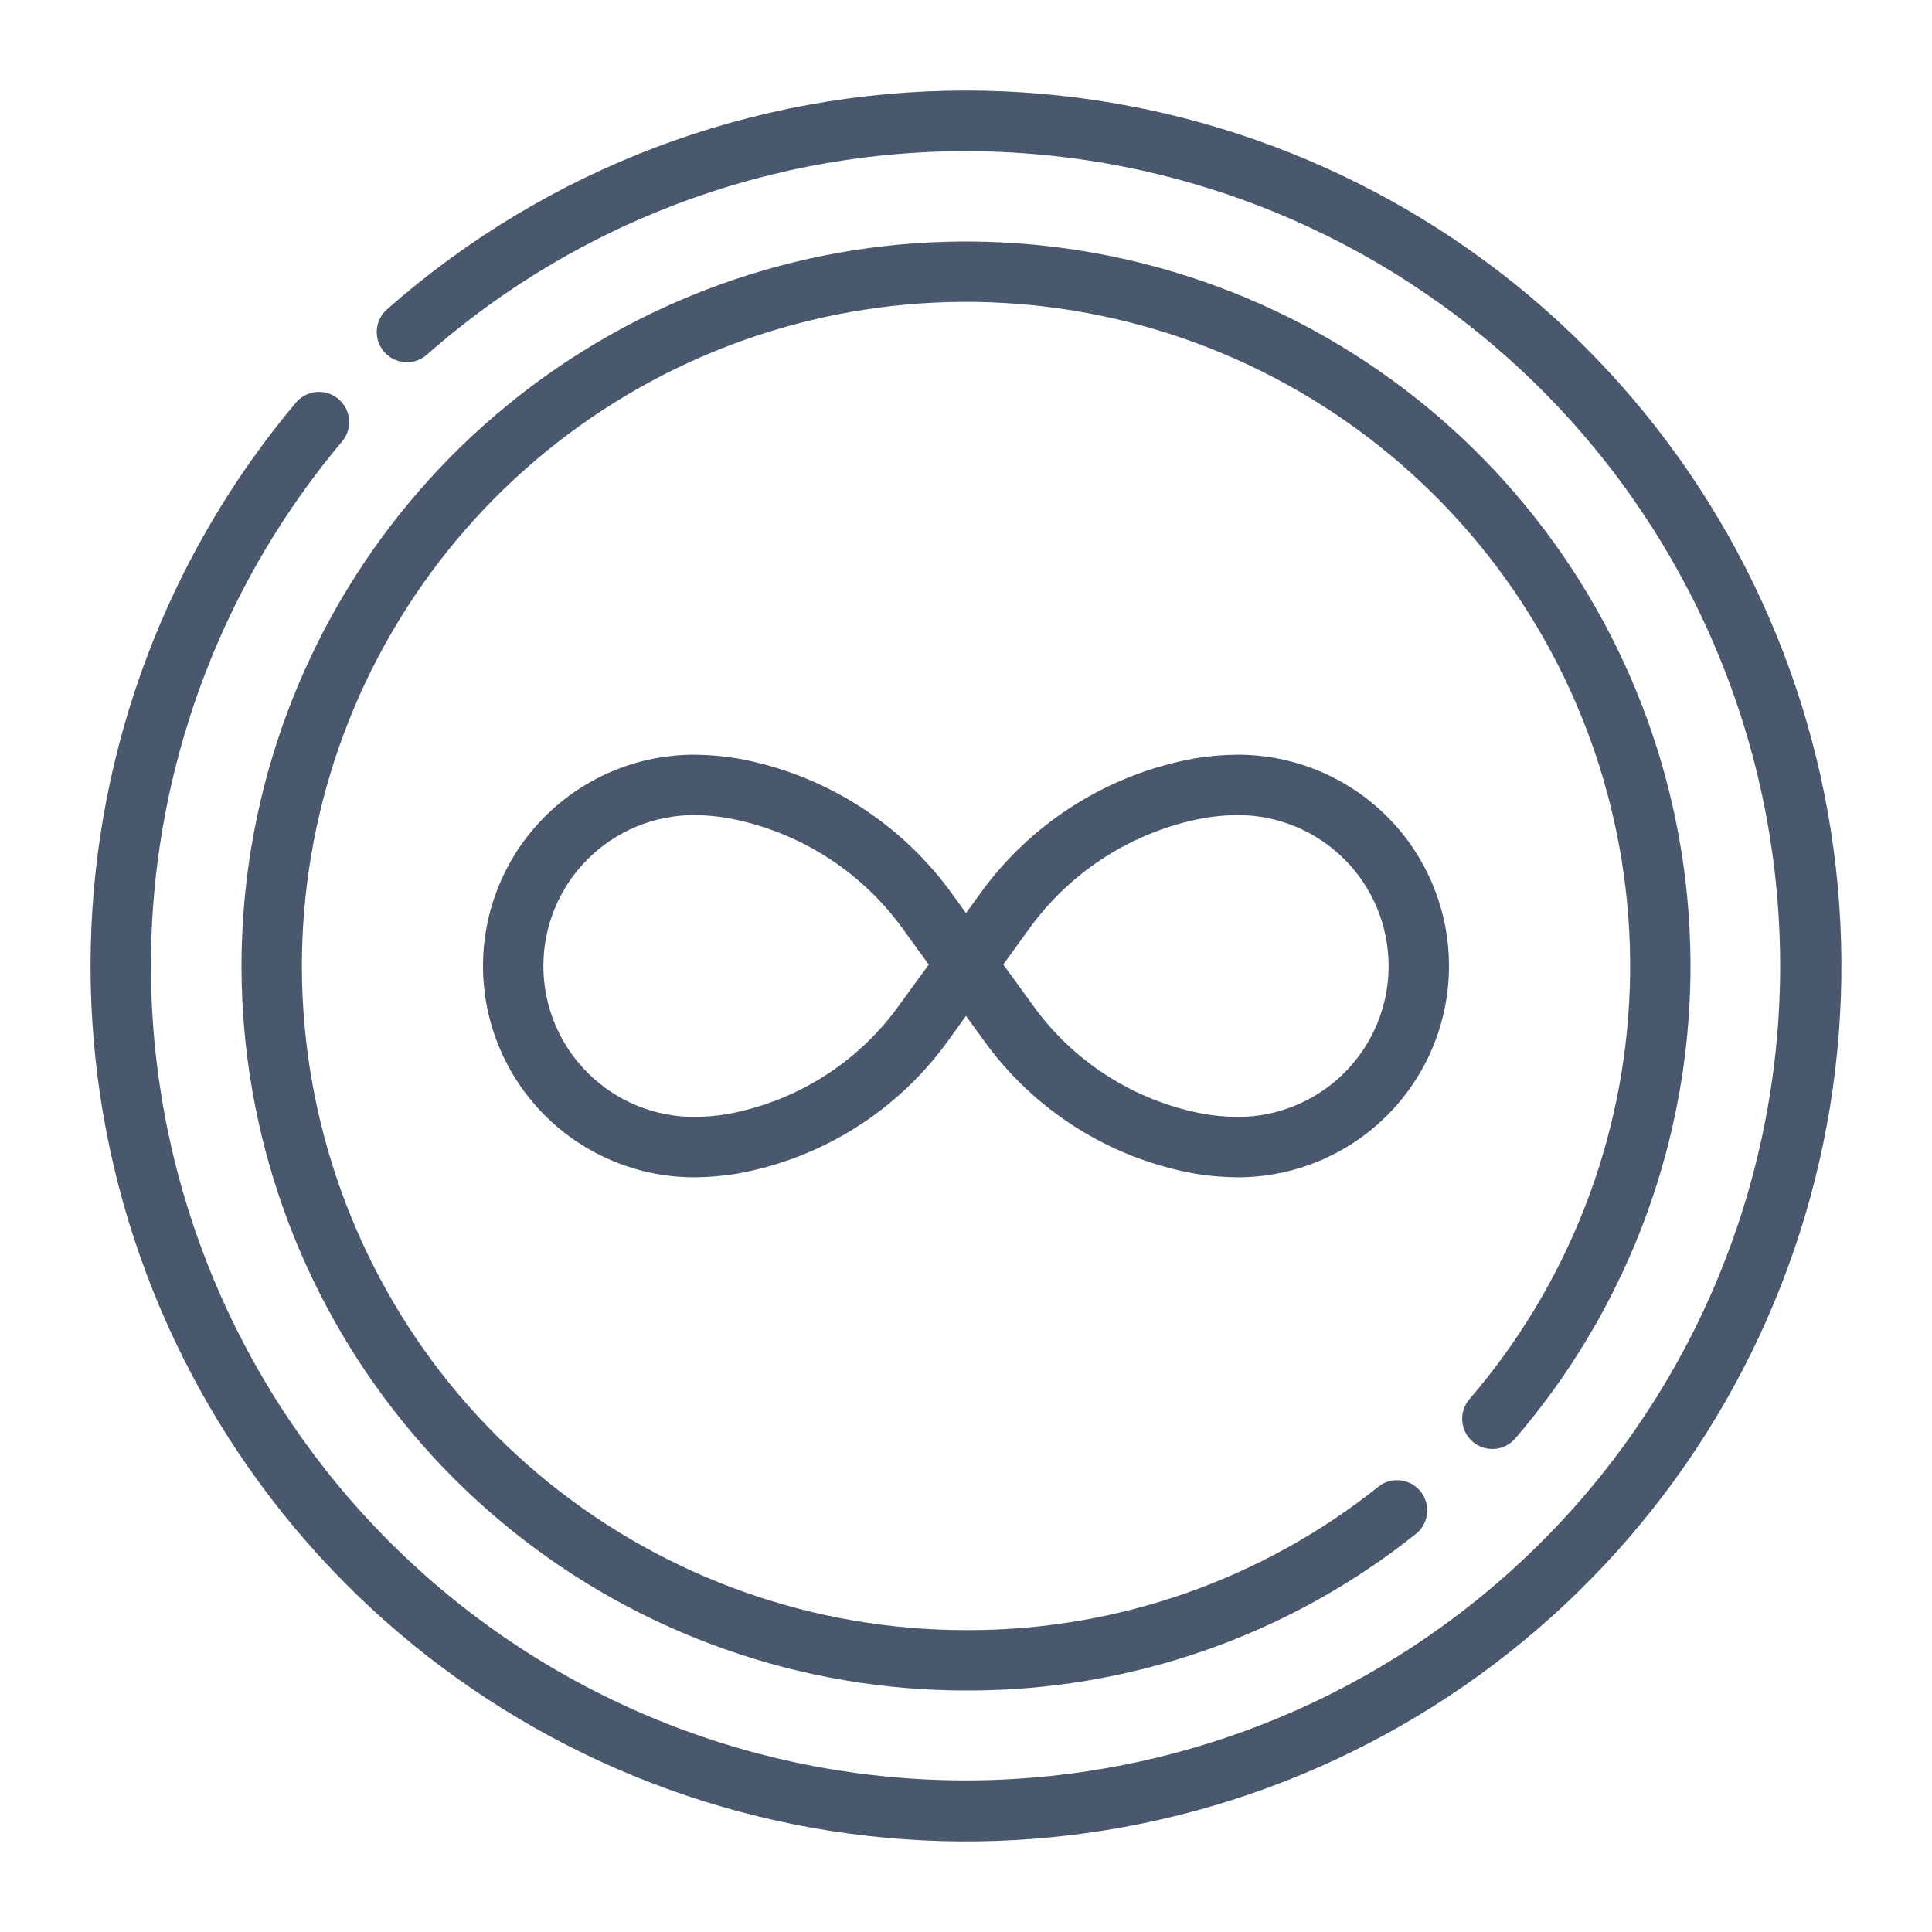 <?xml version="1.0" encoding="UTF-8"?> <svg xmlns="http://www.w3.org/2000/svg" width="512" height="512" viewBox="0 0 512 512" fill="none"><path d="M256 24C199.487 23.976 144.913 44.603 102.544 82C101.756 82.695 101.113 83.538 100.651 84.482C100.189 85.425 99.917 86.451 99.851 87.499C99.785 88.548 99.927 89.599 100.267 90.593C100.608 91.587 101.141 92.504 101.836 93.292C102.531 94.08 103.374 94.723 104.318 95.185C105.261 95.647 106.287 95.919 107.335 95.985C108.384 96.05 109.435 95.909 110.429 95.569C111.423 95.228 112.34 94.695 113.128 94C155.027 57.066 209.611 37.81 265.411 40.276C321.21 42.742 373.882 66.739 412.36 107.224C450.838 147.71 472.127 201.534 471.754 257.386C471.381 313.239 449.376 366.774 410.36 406.742C371.345 446.711 318.358 470.002 262.53 471.723C206.703 473.444 152.381 453.46 110.978 415.97C69.576 378.48 44.315 326.403 40.502 270.679C36.691 214.955 54.624 159.923 90.536 117.144C91.241 116.344 91.779 115.411 92.118 114.4C92.457 113.389 92.591 112.32 92.511 111.256C92.431 110.193 92.14 109.156 91.653 108.207C91.167 107.258 90.496 106.415 89.679 105.729C88.862 105.043 87.917 104.528 86.898 104.212C85.879 103.897 84.808 103.789 83.746 103.894C82.685 103.999 81.655 104.315 80.718 104.824C79.781 105.332 78.954 106.023 78.288 106.856C44.34 147.305 25.208 198.125 24.051 250.919C22.895 303.713 39.783 355.322 71.927 397.218C104.07 439.115 149.545 468.793 200.837 481.348C252.13 493.903 306.171 488.583 354.031 466.269C401.891 443.955 440.707 405.981 464.065 358.621C487.423 311.261 493.926 257.35 482.498 205.795C471.071 154.239 442.397 108.125 401.215 75.071C360.033 42.017 308.806 24.001 256 24Z" fill="#4A586E"></path><path d="M390.272 382.064C391.881 383.447 393.973 384.135 396.088 383.976C398.203 383.816 400.169 382.824 401.552 381.216C430.119 348.01 446.473 306.035 447.9 262.255C449.327 218.476 435.742 175.525 409.398 140.529C383.055 105.533 345.537 80.597 303.071 69.859C260.605 59.12 215.744 63.225 175.932 81.493C136.12 99.76 103.751 131.09 84.196 170.286C64.642 209.481 59.077 254.185 68.426 296.978C77.774 339.772 101.475 378.082 135.593 405.552C169.712 433.022 212.198 448 256 448C299.447 448.163 341.636 433.429 375.536 406.256C377.07 404.899 378.025 403.005 378.204 400.965C378.383 398.925 377.773 396.894 376.5 395.29C375.226 393.686 373.386 392.632 371.358 392.344C369.33 392.056 367.27 392.557 365.6 393.744C334.52 418.66 295.835 432.163 256 432C215.848 431.999 176.903 418.268 145.628 393.087C114.353 367.906 92.629 332.787 84.06 293.56C75.491 254.332 80.593 213.354 98.519 177.425C116.444 141.497 146.117 112.777 182.611 96.033C219.106 79.289 260.229 75.527 299.156 85.371C338.083 95.216 372.473 118.075 396.621 150.154C420.768 182.234 433.221 221.607 431.912 261.738C430.603 301.869 415.611 340.346 389.424 370.784C388.041 372.392 387.354 374.484 387.513 376.599C387.672 378.715 388.664 380.68 390.272 382.064Z" fill="#4A586E"></path><path d="M328 200C324.161 200.026 320.33 200.357 316.544 200.992C293.415 205.182 272.851 218.277 259.272 237.464L256 241.976L252.728 237.464C239.146 218.28 218.584 205.186 195.456 200.992C191.67 200.357 187.839 200.026 184 200C169.148 200 154.904 205.9 144.402 216.402C133.9 226.904 128 241.148 128 256C128 270.852 133.9 285.096 144.402 295.598C154.904 306.1 169.148 312 184 312C187.752 311.977 191.497 311.662 195.2 311.056C217.994 307.004 238.275 294.14 251.656 275.248L256 269.224L260.368 275.248C273.743 294.135 294.015 306.998 316.8 311.056C320.503 311.662 324.248 311.977 328 312C342.852 312 357.096 306.1 367.598 295.598C378.1 285.096 384 270.852 384 256C384 241.148 378.1 226.904 367.598 216.402C357.096 205.9 342.852 200 328 200ZM238.672 265.856C227.796 281.322 211.268 291.884 192.664 295.256C189.8 295.73 186.903 295.979 184 296C173.391 296 163.217 291.786 155.716 284.284C148.214 276.783 144 266.609 144 256C144 245.391 148.214 235.217 155.716 227.716C163.217 220.214 173.391 216 184 216C186.982 216.03 189.957 216.298 192.896 216.8C211.854 220.307 228.684 231.102 239.776 246.872L246.12 255.616L238.672 265.856ZM328 296C325.097 295.979 322.2 295.73 319.336 295.256C300.732 291.884 284.204 281.322 273.328 265.856L265.88 255.6L272.224 246.856C283.313 231.083 300.144 220.287 319.104 216.784C322.044 216.287 325.019 216.025 328 216C338.609 216 348.783 220.214 356.284 227.716C363.786 235.217 368 245.391 368 256C368 266.609 363.786 276.783 356.284 284.284C348.783 291.786 338.609 296 328 296Z" fill="#4A586E"></path></svg> 